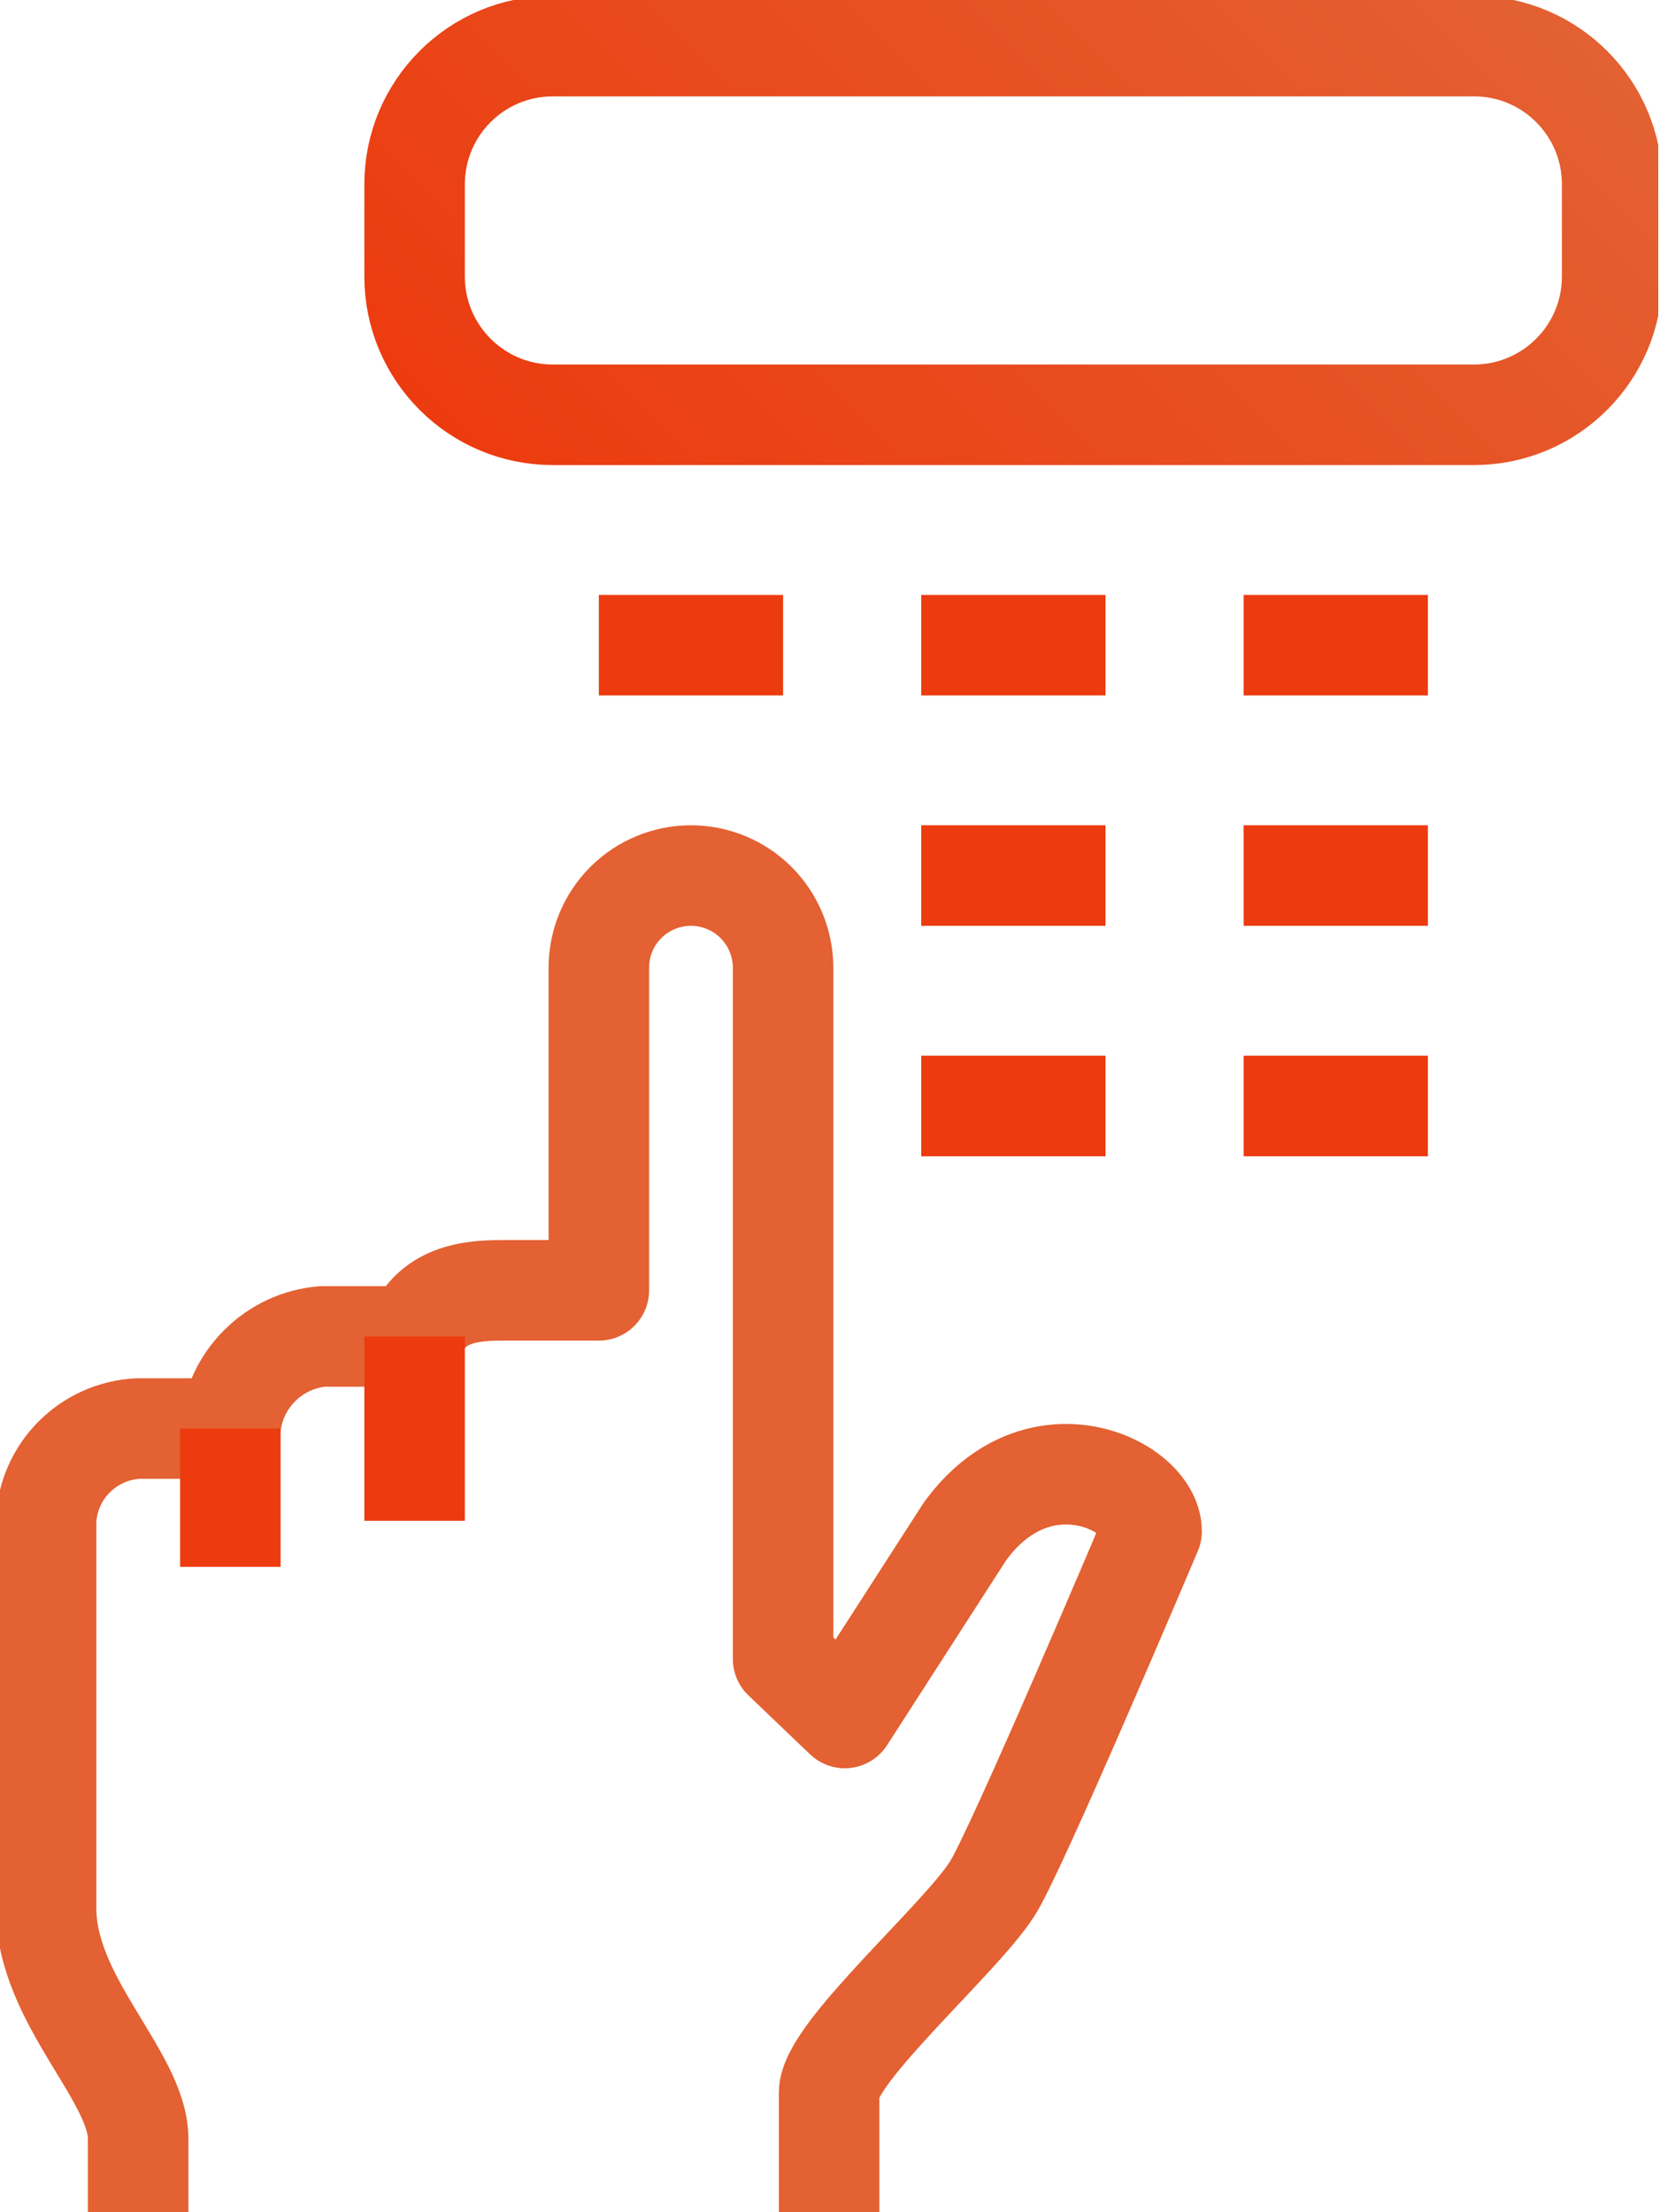 <svg width="25" height="33" viewBox="0 0 25 33" fill="none" xmlns="http://www.w3.org/2000/svg">
<g clip-path="url(#clip0_53_57)">
<path d="M22 0.688H8.25C7.111 0.688 6.188 1.611 6.188 2.75V4.125C6.188 5.264 7.111 6.188 8.25 6.188H22C23.139 6.188 24.062 5.264 24.062 4.125V2.75C24.062 1.611 23.139 0.688 22 0.688Z" stroke="url(#paint0_linear_53_57)" stroke-width="1.5" stroke-linejoin="round"/>
<path d="M13.75 9.625H16.5" stroke="url(#paint1_linear_53_57)" stroke-width="1.5" stroke-linejoin="round"/>
<path d="M18.562 9.625H21.312" stroke="url(#paint2_linear_53_57)" stroke-width="1.5" stroke-linejoin="round"/>
<path d="M8.938 9.625H11.688" stroke="url(#paint3_linear_53_57)" stroke-width="1.5" stroke-linejoin="round"/>
<path d="M13.75 13.062H16.5" stroke="url(#paint4_linear_53_57)" stroke-width="1.5" stroke-linejoin="round"/>
<path d="M18.562 13.062H21.312" stroke="url(#paint5_linear_53_57)" stroke-width="1.5" stroke-linejoin="round"/>
<path d="M21.312 16.5H18.562" stroke="url(#paint6_linear_53_57)" stroke-width="1.5" stroke-linejoin="round"/>
<path d="M16.5 16.5H13.75" stroke="url(#paint7_linear_53_57)" stroke-width="1.5" stroke-linejoin="round"/>
<path d="M12.375 33V31.219C12.375 30.628 14.321 28.937 14.802 28.188C15.125 27.72 17.188 22.846 17.188 22.846C17.188 22.158 15.503 21.333 14.403 22.846L12.609 25.63L11.688 24.75V14.438C11.688 14.073 11.543 13.723 11.285 13.465C11.027 13.207 10.677 13.062 10.312 13.062C9.948 13.062 9.598 13.207 9.34 13.465C9.082 13.723 8.938 14.073 8.938 14.438V19.25H7.562C7.129 19.25 6.449 19.25 6.188 19.938H4.812C4.458 19.968 4.126 20.123 3.875 20.375C3.623 20.626 3.468 20.958 3.438 21.312H2.062C1.703 21.329 1.363 21.48 1.109 21.734C0.854 21.988 0.704 22.328 0.688 22.688V28.469C0.688 29.844 2.062 30.979 2.062 31.907V33" stroke="url(#paint8_linear_53_57)" stroke-width="1.5" stroke-linejoin="round"/>
<path d="M6.188 19.938V22.688" stroke="url(#paint9_linear_53_57)" stroke-width="1.5" stroke-linejoin="round"/>
<path d="M3.438 21.312V23.375" stroke="url(#paint10_linear_53_57)" stroke-width="1.5" stroke-linejoin="round"/>
</g>
<defs>
<linearGradient id="paint0_linear_53_57" x1="9.398" y1="9.164" x2="20.852" y2="-2.289" gradientUnits="userSpaceOnUse">
<stop stop-color="#EC3B0F"/>
<stop offset="1" stop-color="#E36132"/>
</linearGradient>
<linearGradient id="paint1_linear_53_57" x1="-nan" y1="-nan" x2="-nan" y2="-nan" gradientUnits="userSpaceOnUse">
<stop stop-color="#EC3B0F"/>
<stop offset="1" stop-color="#E36132"/>
</linearGradient>
<linearGradient id="paint2_linear_53_57" x1="-nan" y1="-nan" x2="-nan" y2="-nan" gradientUnits="userSpaceOnUse">
<stop stop-color="#EC3B0F"/>
<stop offset="1" stop-color="#E36132"/>
</linearGradient>
<linearGradient id="paint3_linear_53_57" x1="-nan" y1="-nan" x2="-nan" y2="-nan" gradientUnits="userSpaceOnUse">
<stop stop-color="#EC3B0F"/>
<stop offset="1" stop-color="#E36132"/>
</linearGradient>
<linearGradient id="paint4_linear_53_57" x1="-nan" y1="-nan" x2="-nan" y2="-nan" gradientUnits="userSpaceOnUse">
<stop stop-color="#EC3B0F"/>
<stop offset="1" stop-color="#E36132"/>
</linearGradient>
<linearGradient id="paint5_linear_53_57" x1="-nan" y1="-nan" x2="-nan" y2="-nan" gradientUnits="userSpaceOnUse">
<stop stop-color="#EC3B0F"/>
<stop offset="1" stop-color="#E36132"/>
</linearGradient>
<linearGradient id="paint6_linear_53_57" x1="-nan" y1="-nan" x2="-nan" y2="-nan" gradientUnits="userSpaceOnUse">
<stop stop-color="#EC3B0F"/>
<stop offset="1" stop-color="#E36132"/>
</linearGradient>
<linearGradient id="paint7_linear_53_57" x1="-nan" y1="-nan" x2="-nan" y2="-nan" gradientUnits="userSpaceOnUse">
<stop stop-color="#EC3B0F"/>
<stop offset="1" stop-color="#E36132"/>
</linearGradient>
<linearGradient id="paint8_linear_53_57" x1="28.573" y1="963.882" x2="461.809" y2="605.341" gradientUnits="userSpaceOnUse">
<stop stop-color="#EC3B0F"/>
<stop offset="1" stop-color="#E36132"/>
</linearGradient>
<linearGradient id="paint9_linear_53_57" x1="-nan" y1="-nan" x2="-nan" y2="-nan" gradientUnits="userSpaceOnUse">
<stop stop-color="#EC3B0F"/>
<stop offset="1" stop-color="#E36132"/>
</linearGradient>
<linearGradient id="paint10_linear_53_57" x1="-nan" y1="-nan" x2="-nan" y2="-nan" gradientUnits="userSpaceOnUse">
<stop stop-color="#EC3B0F"/>
<stop offset="1" stop-color="#E36132"/>
</linearGradient>
<clipPath id="clip0_53_57">
<rect width="24.75" height="33" fill="white"/>
</clipPath>
</defs>
</svg>
